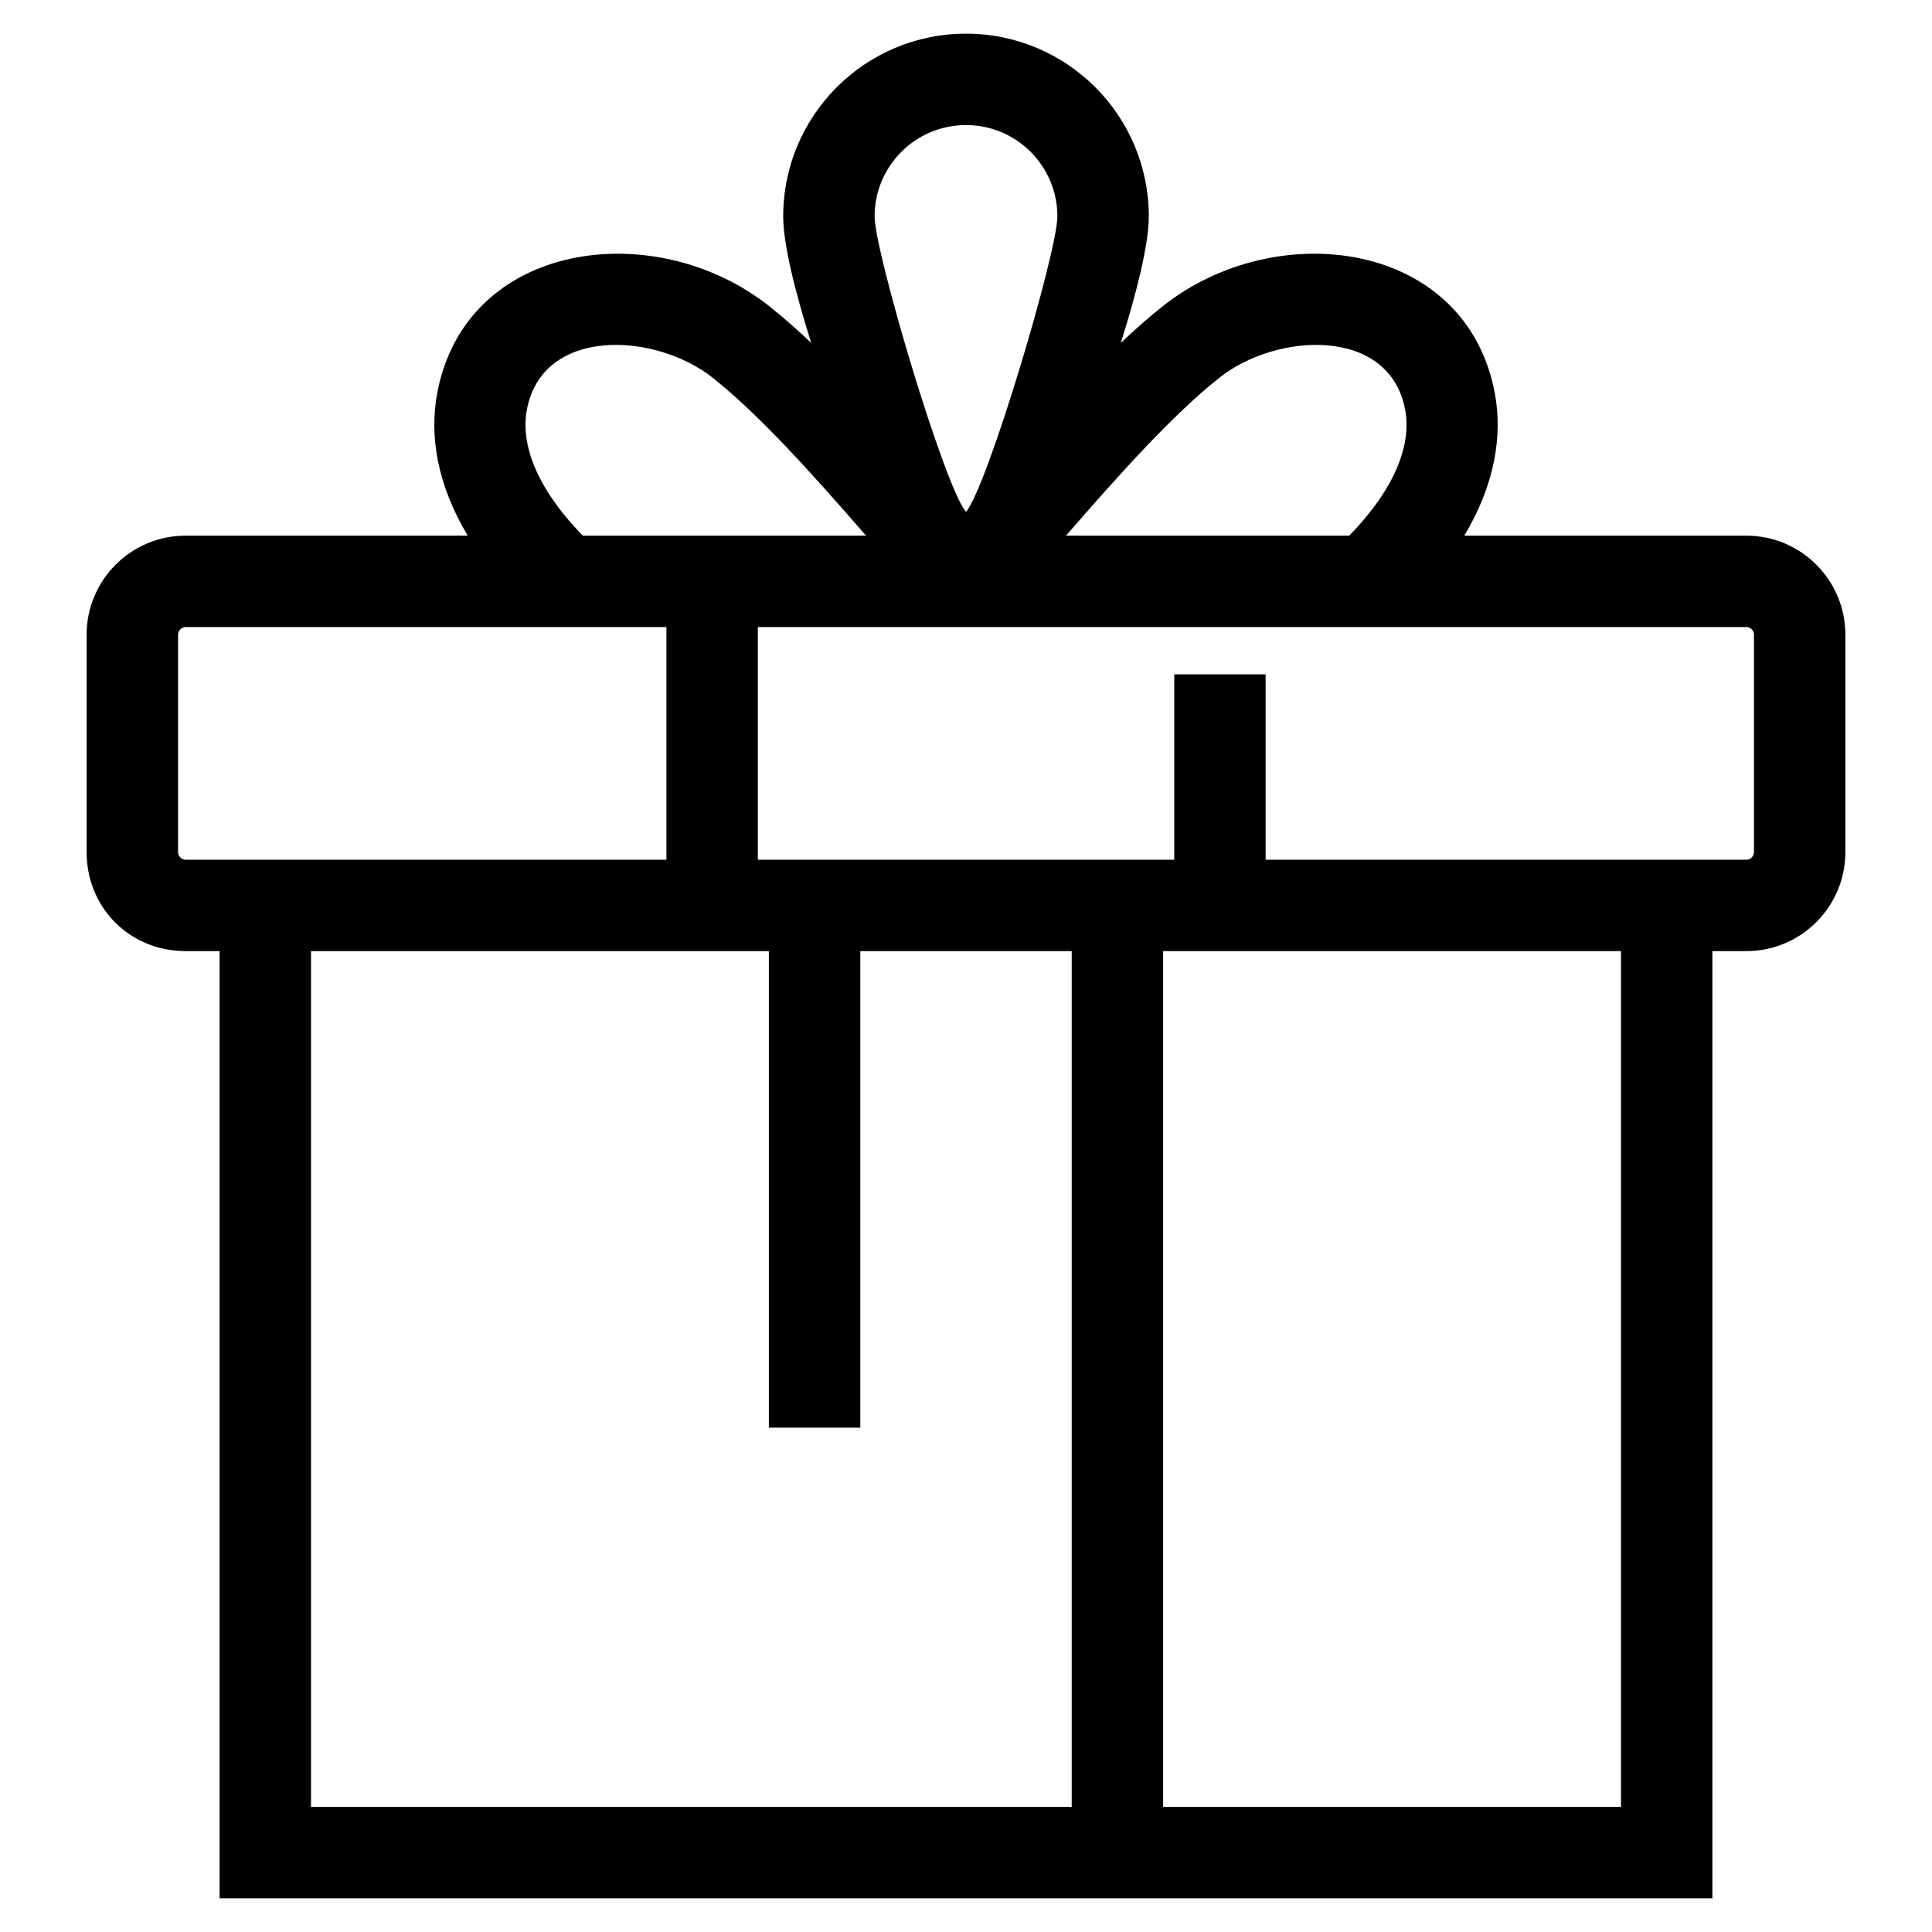 <?xml version="1.0" encoding="UTF-8"?>
<!-- Uploaded to: SVG Repo, www.svgrepo.com, Generator: SVG Repo Mixer Tools -->
<svg fill="#000000" width="800px" height="800px" version="1.1" viewBox="144 144 512 512" xmlns="http://www.w3.org/2000/svg">
 <path d="m193.17 285.96h74.785c-8.117-13.531-10.211-26.559-8.074-37.863 7.652-40.418 57.887-46.895 88.094-22.863 3.613 2.875 7.277 6.109 11.004 9.641-4.387-13.871-7.422-26.379-7.422-33.512 0-26.754 21.691-48.438 48.445-48.438s48.445 21.684 48.445 48.438c0 7.133-3.035 19.645-7.422 33.512 3.727-3.527 7.391-6.766 11.004-9.641 30.203-24.035 80.441-17.555 88.094 22.863 2.137 11.305 0.043 24.332-8.074 37.863h74.785c14.441 0 26.207 11.766 26.207 26.199v57.691c0 14.438-11.766 26.199-26.207 26.199h-9.027v251.02h-395.61v-251.02h-9.027c-14.805 0-26.207-11.516-26.207-26.199v-57.691c0-14.438 11.766-26.199 26.207-26.199zm206.83-6.312c5.676-6.559 24.219-68.871 24.219-78.285 0-13.375-10.844-24.219-24.219-24.219s-24.219 10.844-24.219 24.219c0 9.414 18.535 71.727 24.219 78.285zm-101.54 6.312h75.055c-14.801-17.02-28.395-32.102-40.582-41.801-15.305-12.176-45.141-13.613-49.301 8.383-1.68 8.867 2.207 20.488 14.828 33.418zm128.03 0h75.055c12.621-12.93 16.508-24.551 14.828-33.418-4.16-22-33.996-20.559-49.301-8.383-12.188 9.699-25.785 24.785-40.582 41.801zm1.527 336.89v-226.8h-56.031v126.3h-24.227v-126.3h-121.34v226.8zm24.227-226.8v226.8h121.34v-226.8zm27.16-73.336v49.117h127.43c1.066 0 1.98-0.918 1.98-1.98v-57.691c0-1.066-0.918-1.98-1.98-1.98h-262v61.652h110.35v-49.117zm-158.8 49.117v-61.652h-127.43c-1.066 0-1.98 0.918-1.98 1.98v57.691c0 1.066 0.918 1.98 1.98 1.98z"/>
</svg>